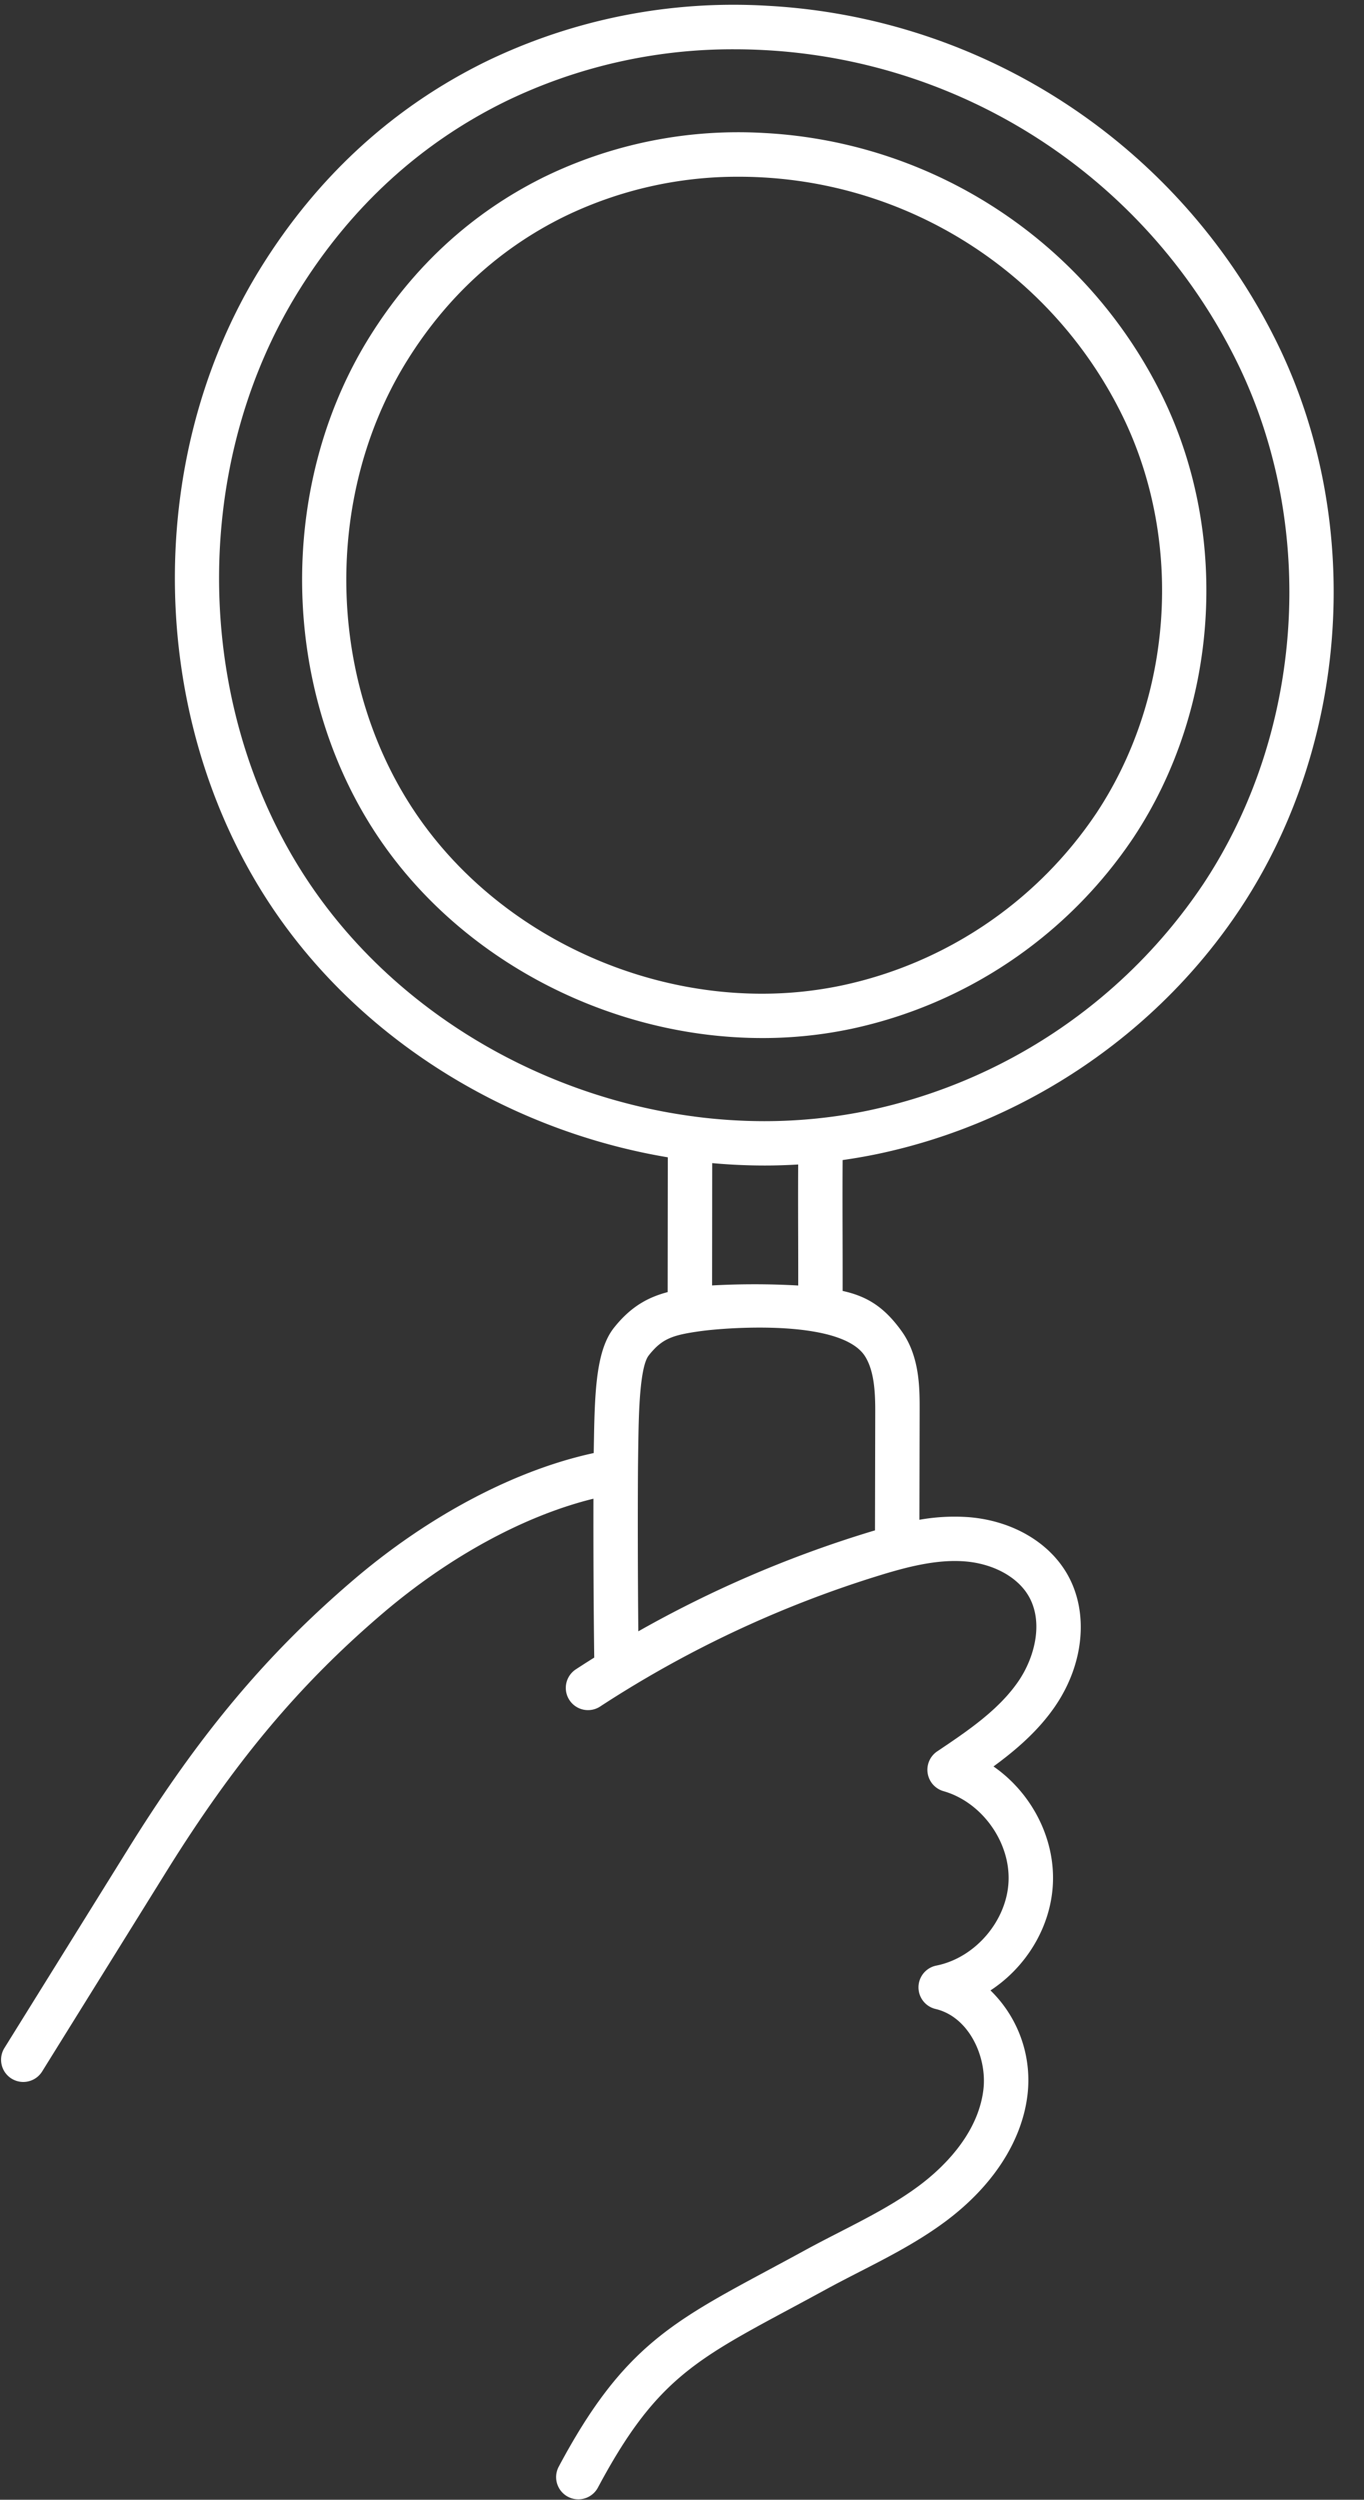 <?xml version="1.0" encoding="UTF-8" standalone="no"?><svg xmlns="http://www.w3.org/2000/svg" xmlns:xlink="http://www.w3.org/1999/xlink" fill="#000000" height="844.1" preserveAspectRatio="xMidYMid meet" version="1" viewBox="254.6 57.2 460.7 844.1" width="460.7" zoomAndPan="magnify"><rect x="254.6" y="57.2" width="460.7" height="844.1" fill="#333333" stroke="none"/><g id="change1_1"><path d="M551.208,446.822c49.869-10.512,94.478-40.743,122.389-82.94,36.571-55.287,41.7-129.64,13.058-189.424A204.021,204.021,0,0,0,513.665,59.144a191.79,191.79,0,0,0-94.851,18.8c-31.29,15.341-56.861,38.709-76,69.454-40.765,65.481-38.574,155.377,5.328,218.611,30.424,43.821,79.628,73.206,132.012,81.989,0,4.875-.011,10.649-.017,16.781-.009,9.4-.018,19.641-.03,28.734-6.532,1.713-12.416,4.826-18.137,12.043-5.759,7.252-6.444,20.335-6.741,36.685,0,0-.081,4.364-.1,5.621-26.466,5.7-55.694,21.078-81.192,42.874-29.315,25.049-52.01,52.124-75.888,90.531l-41.958,67.5a7.5,7.5,0,1,0,12.74,7.918l41.957-67.5c23.017-37.023,44.817-63.056,72.9-87.047,22.614-19.331,48.139-33.167,71.349-38.867-.04,15.872.035,36.954.271,53.65-2.127,1.332-4.209,2.661-6.21,3.971a7.5,7.5,0,0,0,8.215,12.551c3-1.967,6.192-3.982,9.47-5.986a374.049,374.049,0,0,1,84.506-38.17c2.254-.694,5.224-1.59,8.215-2.364,8.323-2.16,14.994-2.948,20.994-2.479,9.491.745,17.723,5.2,21.485,11.633,5.222,8.919,2.03,20.94-3.451,28.9-6.689,9.721-17.207,16.783-27.38,23.612a7.5,7.5,0,0,0,2.122,13.439c12.87,3.675,22.522,17.027,21.972,30.4s-11.261,25.893-24.386,28.5a7.5,7.5,0,0,0-.261,14.655c11.352,2.68,17.507,16.312,16.132,27.366-1.9,15.355-14.27,26.723-21.472,32.131-8.238,6.181-17.439,10.9-27.179,15.9-3.82,1.959-7.769,3.986-11.633,6.1-4.252,2.322-8.235,4.46-11.982,6.472-33.252,17.852-49.942,26.813-71.148,66.581a7.5,7.5,0,1,0,13.236,7.058c19.068-35.759,32.516-42.98,65.007-60.423,3.777-2.028,7.791-4.184,12.079-6.525,3.693-2.019,7.554-4,11.288-5.915,9.869-5.063,20.075-10.3,29.336-17.247,15.726-11.809,25.441-26.826,27.354-42.281a42.286,42.286,0,0,0-12.476-35.486c12.127-7.928,20.489-21.574,21.092-36.27.639-15.543-7.472-30.626-20.074-39.357,7.6-5.559,15.079-11.991,20.729-20.2,9.973-14.483,11.559-32.139,4.041-44.98-6.295-10.763-18.728-17.87-33.259-19.011a67.4,67.4,0,0,0-16.53.894l.078-36.728c.018-7.782.042-18.44-6.133-27.02-6.008-8.352-11.874-11.754-19.88-13.529.013-6.5,0-12.656-.017-18.661-.022-8.562-.041-16.753.017-25.532C543.221,448.348,547.227,447.661,551.208,446.822Zm-4.3,68.577c2.72,4.534,3.326,10.793,3.309,18.225l-.086,40.345c-1.183.349-2.289.686-3.265.987a388.887,388.887,0,0,0-76.665,33.1c-.19-18.57-.215-40.16-.125-53.918.026-3.933.151-11.622.151-11.622.141-7.718.433-23.779,3.5-27.635,4.451-5.615,7.878-6.848,17.353-8.171C500.25,505.426,539.173,502.509,546.905,515.4Zm-22.721-40.913c.013,5.43.027,10.993.019,16.8a259.38,259.38,0,0,0-29.095-.027c.01-8.505.019-17.836.027-26.467,0-5.336.01-10.4.015-14.837q8.844.806,17.731.813c3.772,0,7.543-.125,11.309-.35C524.144,458.661,524.163,466.405,524.184,474.486Zm6.974-39.673c-.127.01-.252.028-.377.044a174.651,174.651,0,0,1-18.077.935,181.925,181.925,0,0,1-23.583-1.565,7.737,7.737,0,0,0-.812-.112c-50.573-6.844-98.6-34.536-127.848-76.66-40.588-58.461-42.609-141.58-4.915-202.128C373.179,127,396.688,105.5,425.418,91.414a175.652,175.652,0,0,1,77.258-17.573q5.067,0,10.163.28A189.024,189.024,0,0,1,673.127,180.939c26.408,55.126,21.681,123.687-12.041,174.667a181.121,181.121,0,0,1-112.971,76.538A168.63,168.63,0,0,1,531.158,434.813Zm106.349-94.9c28.545-43.152,32.545-101.187,10.193-147.849a159.146,159.146,0,0,0-134.936-89.951,149.708,149.708,0,0,0-74.037,14.68c-24.438,11.981-44.4,30.225-59.346,54.226-31.806,51.09-30.1,121.23,4.158,170.568,28.644,41.257,78.615,66.139,128.545,66.137a144.97,144.97,0,0,0,29.909-3.081A153.144,153.144,0,0,0,637.507,339.917ZM538.9,389.97a130.718,130.718,0,0,1-26.991,2.78c-45.068,0-90.189-22.468-116.047-59.713-30.941-44.566-32.482-107.929-3.746-154.086,13.434-21.58,31.338-37.96,53.215-48.685a133.824,133.824,0,0,1,58.859-13.385q3.865,0,7.75.213a144.145,144.145,0,0,1,122.232,81.454C654.293,240.554,650.692,292.8,625,331.642A138.041,138.041,0,0,1,538.9,389.97Z" fill="#ffffff"/></g></svg>